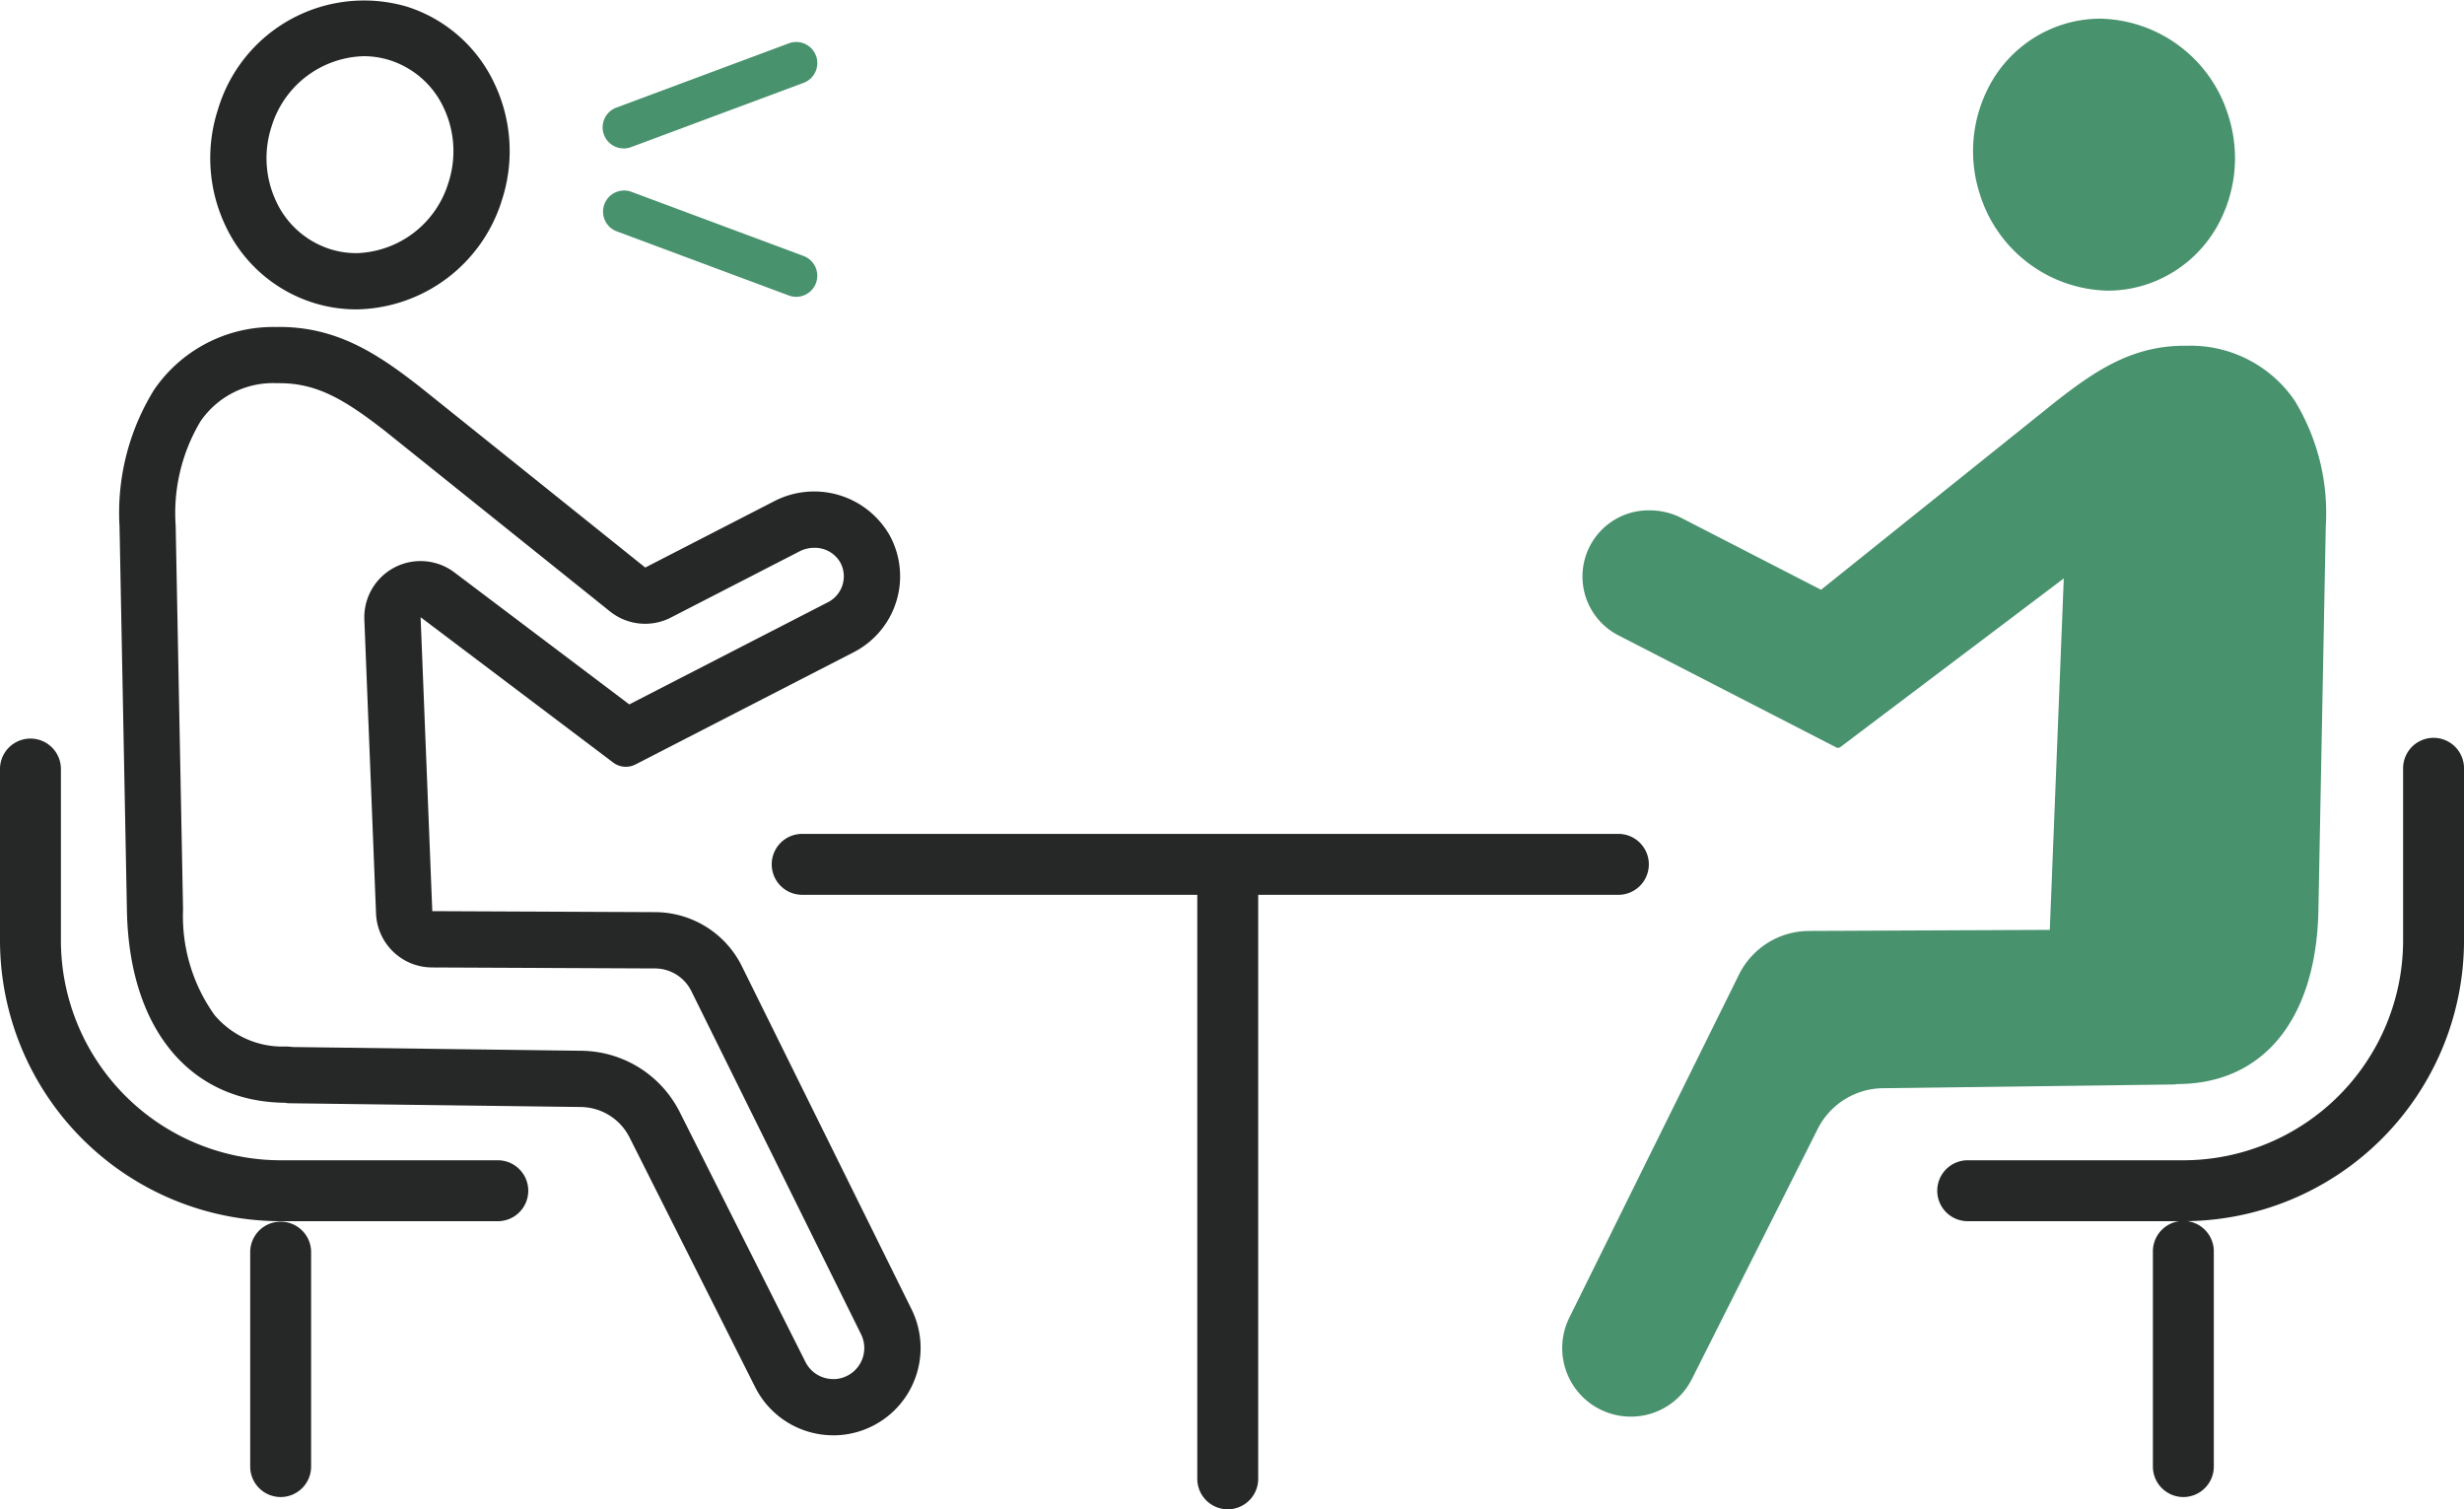 <svg xmlns="http://www.w3.org/2000/svg" width="131.429" height="80.5" viewBox="0 0 131.429 80.5">
  <g id="icon_consult05" transform="translate(-1244.141 -1294.497)">
    <path id="パス_6176" data-name="パス 6176" d="M1360.6,1359.133h-11.542a1.125,1.125,0,0,1,0-2.249H1360.6a12.235,12.235,0,0,0,12.222-12.221v-9.187a1.124,1.124,0,0,1,2.249,0v9.187A14.487,14.487,0,0,1,1360.6,1359.133Z" fill="#262727"/>
    <path id="パス_6176_-_アウトライン" data-name="パス 6176 - アウトライン" d="M1360.6,1359.633h-11.542a1.625,1.625,0,0,1,0-3.249H1360.6a11.735,11.735,0,0,0,11.722-11.721v-9.187a1.624,1.624,0,0,1,3.249,0v9.187A14.987,14.987,0,0,1,1360.6,1359.633Zm-11.542-2.249a.625.625,0,0,0,0,1.249H1360.6a13.986,13.986,0,0,0,13.971-13.97v-9.187a.624.624,0,0,0-1.249,0v9.187a12.736,12.736,0,0,1-12.722,12.721Z" fill="#262727"/>
    <path id="パス_6177" data-name="パス 6177" d="M1360.6,1373.846a1.125,1.125,0,0,1-1.124-1.125v-11.438a1.125,1.125,0,1,1,2.249,0v11.438A1.125,1.125,0,0,1,1360.6,1373.846Z" fill="#262727"/>
    <path id="パス_6177_-_アウトライン" data-name="パス 6177 - アウトライン" d="M1360.6,1374.346a1.626,1.626,0,0,1-1.624-1.625v-11.438a1.625,1.625,0,1,1,3.249,0v11.438A1.627,1.627,0,0,1,1360.6,1374.346Zm0-13.688a.625.625,0,0,0-.624.625v11.438a.625.625,0,1,0,1.249,0v-11.438A.626.626,0,0,0,1360.6,1360.658Z" fill="#262727"/>
    <path id="パス_6178" data-name="パス 6178" d="M1288.586,1368.057a1.658,1.658,0,0,0,1.484-2.393l-9.043-18.283a2.168,2.168,0,0,0-1.968-1.229l-11.877-.053a3,3,0,0,1-2.984-2.881l-.623-15.679a3,3,0,0,1,4.8-2.514l9.332,7.043,10.6-5.451a1.552,1.552,0,0,0,.656-2.118,1.567,1.567,0,0,0-1.393-.783,1.7,1.7,0,0,0-.784.191l-6.861,3.529a3,3,0,0,1-3.249-.328l-12.005-9.629c-2.167-1.687-3.635-2.544-5.626-2.544h-.142a4.688,4.688,0,0,0-4.072,2.042,9.555,9.555,0,0,0-1.32,5.552l.394,20.48a9.079,9.079,0,0,0,1.671,5.618,4.738,4.738,0,0,0,3.8,1.689,3.01,3.01,0,0,1,.374.027l15.41.2a5.94,5.94,0,0,1,5.243,3.28l6.7,13.317a1.651,1.651,0,0,0,1.482.913m0,3a4.659,4.659,0,0,1-4.162-2.565l-6.7-13.317a2.95,2.95,0,0,0-2.6-1.629l-15.55-.2a1.166,1.166,0,0,1-.222-.025c-5.094-.049-8.319-3.951-8.44-10.25l-.394-20.48a12.477,12.477,0,0,1,1.843-7.3,7.69,7.69,0,0,1,6.49-3.348c3.241-.068,5.485,1.473,7.686,3.188l12.022,9.642,6.861-3.529a4.634,4.634,0,0,1,6.193,1.841,4.553,4.553,0,0,1-1.927,6.2l-11.645,5.989a1.124,1.124,0,0,1-1.192-.1l-10.272-7.753.623,15.679,11.877.053a5.179,5.179,0,0,1,4.644,2.9l9.043,18.283a4.659,4.659,0,0,1-4.173,6.723Z" fill="#262727"/>
    <path id="パス_6179" data-name="パス 6179" d="M1258.868,1313.064h0Z" fill="#0054a4"/>
    <path id="パス_6180" data-name="パス 6180" d="M1263.147,1308a5.289,5.289,0,0,0,4.909-3.745,5.424,5.424,0,0,0-.263-4.04,4.764,4.764,0,0,0-2.842-2.5,4.636,4.636,0,0,0-1.414-.221,5.29,5.29,0,0,0-4.909,3.746,5.423,5.423,0,0,0,.262,4.038,4.767,4.767,0,0,0,2.842,2.5,4.636,4.636,0,0,0,1.415.221m0,3a7.627,7.627,0,0,1-2.329-.364,7.74,7.74,0,0,1-4.627-4.047,8.412,8.412,0,0,1-.421-6.263,8.13,8.13,0,0,1,10.094-5.468,7.738,7.738,0,0,1,4.627,4.047,8.41,8.41,0,0,1,.422,6.264A8.263,8.263,0,0,1,1263.147,1311Z" fill="#262727"/>
    <path id="パス_6181" data-name="パス 6181" d="M1331.124,1370.057a3.657,3.657,0,0,1-3.275-5.28l9.042-18.283a4.186,4.186,0,0,1,3.753-2.342l12.833-.057.745-18.745-11.958,9.025-.132.011-11.645-5.99a3.529,3.529,0,0,1,1.652-6.678,3.73,3.73,0,0,1,1.7.412l7.437,3.824,12.529-10.047c2.08-1.621,4.041-2.969,6.858-2.969h.181a6.725,6.725,0,0,1,5.685,2.913,11.487,11.487,0,0,1,1.668,6.718l-.393,20.481c-.111,5.761-2.9,9.225-7.45,9.268h-.1l-.1.022-15.576.2a3.942,3.942,0,0,0-3.485,2.179l-6.7,13.317A3.64,3.64,0,0,1,1331.124,1370.057Z" fill="#48926d"/>
    <path id="パス_6182" data-name="パス 6182" d="M1356.563,1310a7.308,7.308,0,0,1-6.813-5.137,7.419,7.419,0,0,1,.368-5.522,6.756,6.756,0,0,1,4.033-3.532,6.67,6.67,0,0,1,2.024-.316,7.308,7.308,0,0,1,6.814,5.137,7.426,7.426,0,0,1-.369,5.522,6.758,6.758,0,0,1-4.032,3.532A6.686,6.686,0,0,1,1356.563,1310Z" fill="#48926d"/>
    <path id="パス_6183" data-name="パス 6183" d="M1270.653,1359.133h-11.542a14.486,14.486,0,0,1-14.47-14.47v-9.187a1.125,1.125,0,0,1,2.249,0v9.187a12.235,12.235,0,0,0,12.221,12.221h11.542a1.125,1.125,0,1,1,0,2.249Z" fill="#262727"/>
    <path id="パス_6183_-_アウトライン" data-name="パス 6183 - アウトライン" d="M1270.653,1359.633h-11.542a14.987,14.987,0,0,1-14.97-14.97v-9.187a1.625,1.625,0,0,1,3.249,0v9.187a11.734,11.734,0,0,0,11.721,11.721h11.542a1.625,1.625,0,1,1,0,3.249Zm-24.887-24.781a.625.625,0,0,0-.625.624v9.187a13.986,13.986,0,0,0,13.97,13.97h11.542a.625.625,0,1,0,0-1.249h-11.542a12.735,12.735,0,0,1-12.721-12.721v-9.187A.625.625,0,0,0,1245.766,1334.852Z" fill="#262727"/>
    <path id="パス_6184" data-name="パス 6184" d="M1259.111,1373.846a1.124,1.124,0,0,1-1.124-1.125v-11.438a1.124,1.124,0,1,1,2.249,0v11.438A1.125,1.125,0,0,1,1259.111,1373.846Z" fill="#262727"/>
    <path id="パス_6184_-_アウトライン" data-name="パス 6184 - アウトライン" d="M1259.111,1374.346a1.626,1.626,0,0,1-1.624-1.625v-11.438a1.624,1.624,0,1,1,3.249,0v11.438A1.627,1.627,0,0,1,1259.111,1374.346Zm0-13.688a.625.625,0,0,0-.624.625v11.438a.624.624,0,1,0,1.249,0v-11.438A.626.626,0,0,0,1259.111,1360.658Z" fill="#262727"/>
    <path id="パス_6185" data-name="パス 6185" d="M1330.505,1341.724h-43.616a1.125,1.125,0,0,1,0-2.249h43.616a1.125,1.125,0,0,1,0,2.249Z" fill="#262727"/>
    <path id="パス_6185_-_アウトライン" data-name="パス 6185 - アウトライン" d="M1330.505,1342.224h-43.616a1.625,1.625,0,0,1,0-3.249h43.616a1.625,1.625,0,0,1,0,3.249Zm-43.616-2.249a.625.625,0,0,0,0,1.249h43.616a.625.625,0,0,0,0-1.249Z" fill="#262727"/>
    <path id="パス_6186" data-name="パス 6186" d="M1309.629,1374.5a1.125,1.125,0,0,1-1.125-1.124v-32.028a1.125,1.125,0,0,1,2.249,0v32.028A1.124,1.124,0,0,1,1309.629,1374.5Z" fill="#262727"/>
    <path id="パス_6186_-_アウトライン" data-name="パス 6186 - アウトライン" d="M1309.629,1375a1.626,1.626,0,0,1-1.625-1.624v-32.028a1.625,1.625,0,0,1,3.249,0v32.028A1.626,1.626,0,0,1,1309.629,1375Zm0-34.276a.625.625,0,0,0-.625.624v32.028a.625.625,0,0,0,1.249,0v-32.028A.625.625,0,0,0,1309.629,1340.721Z" fill="#262727"/>
    <path id="パス_6187" data-name="パス 6187" d="M1277.412,1302.414a1.124,1.124,0,0,1-.393-2.178l9.2-3.428a1.124,1.124,0,1,1,.786,2.107l-9.2,3.428A1.1,1.1,0,0,1,1277.412,1302.414Z" fill="#48926d"/>
    <path id="パス_6188" data-name="パス 6188" d="M1286.609,1310.328a1.128,1.128,0,0,1-.393-.071l-9.2-3.428a1.125,1.125,0,0,1,.785-2.108l9.2,3.429a1.124,1.124,0,0,1-.393,2.178Z" fill="#48926d"/>
  </g>
</svg>
